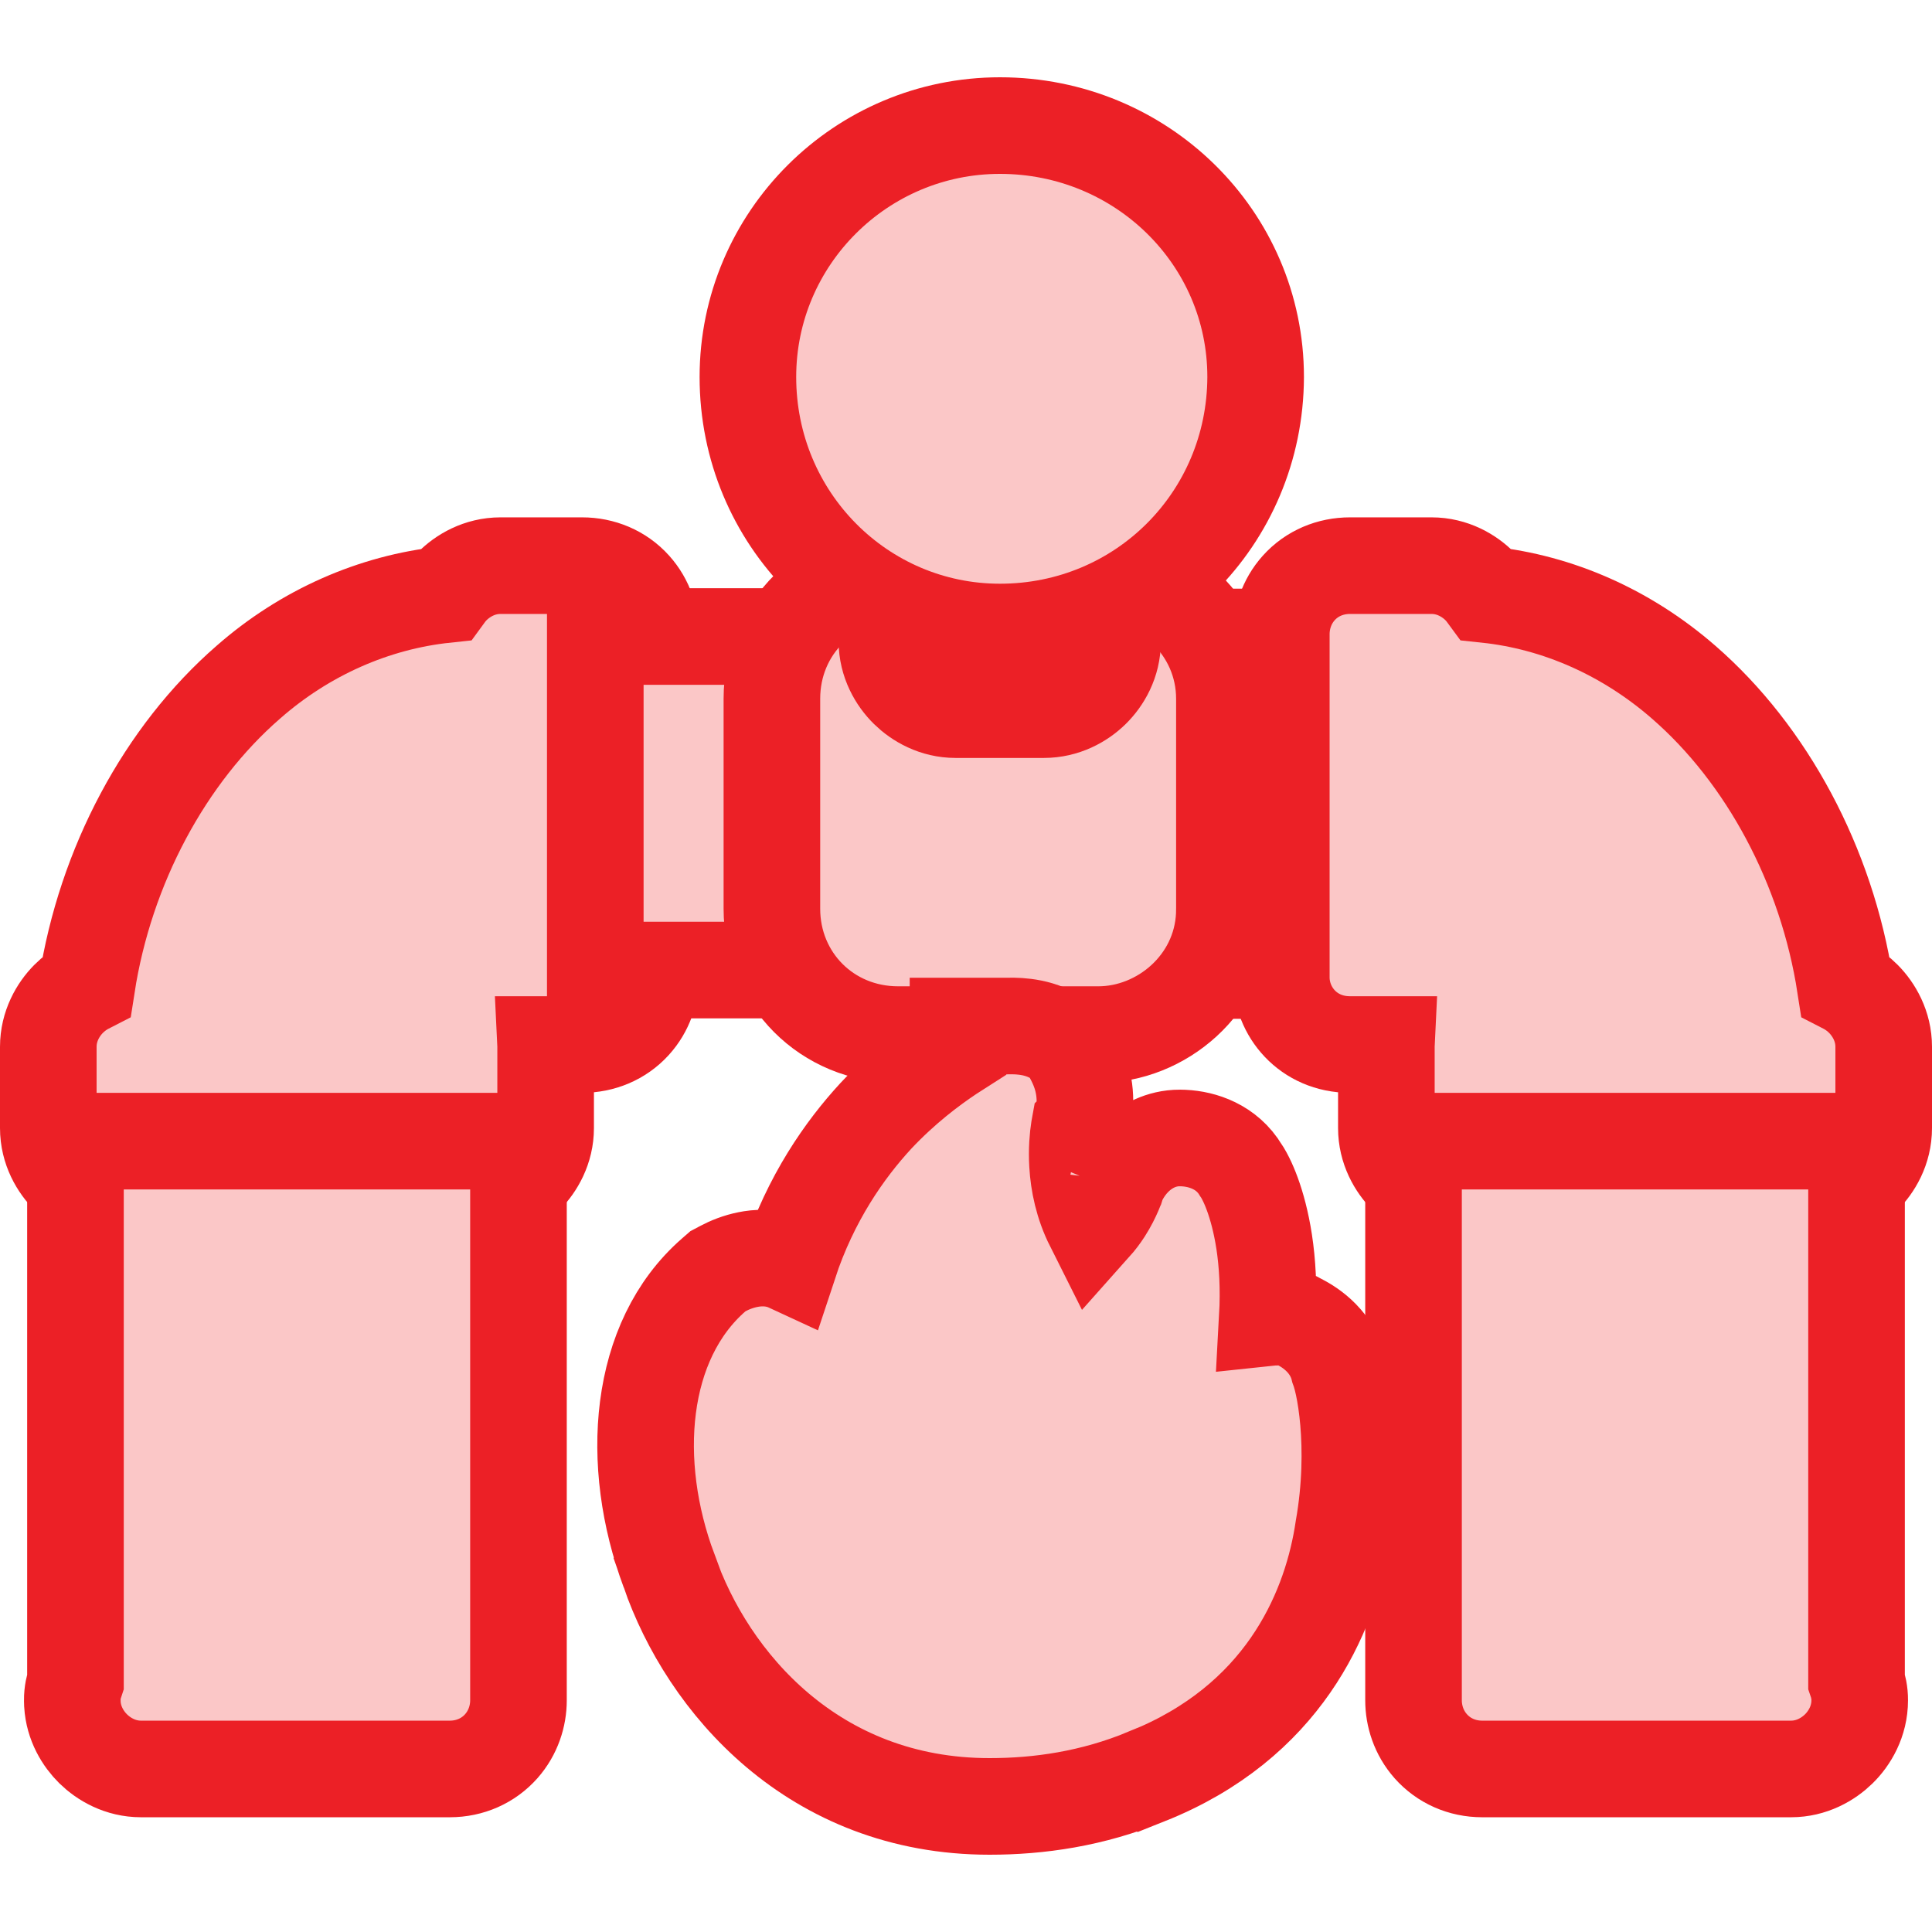 <svg width="100" height="100" viewBox="0 0 100 100" fill="none" xmlns="http://www.w3.org/2000/svg">
<path d="M30.125 29.278C31.134 29.278 32.092 29.67 32.775 30.431C33.42 31.149 33.68 32.035 33.68 32.83V50.538C33.68 51.345 33.405 52.225 32.763 52.929C32.083 53.675 31.133 54.065 30.125 54.065H28.239C28.241 54.104 28.242 54.143 28.242 54.182V58.387C28.242 59.451 27.738 60.314 27.195 60.863C26.647 61.417 25.776 61.938 24.688 61.938H6.055C4.996 61.938 4.133 61.439 3.582 60.898C3.027 60.352 2.5 59.48 2.5 58.387V54.182C2.5 53.118 3.004 52.254 3.547 51.706C3.798 51.452 4.116 51.206 4.492 51.013C5.451 44.815 8.547 39.053 12.852 35.311C15.784 32.737 19.358 31.168 23.04 30.778C23.154 30.621 23.275 30.478 23.398 30.353C23.946 29.799 24.818 29.278 25.906 29.278H30.125Z" fill="#FBC7C7" stroke="#EC2026" stroke-width="5"/>
<path d="M26.836 59.064V88.009C26.836 88.81 26.567 89.682 25.944 90.385C25.279 91.136 24.326 91.561 23.281 91.561H7.297C6.238 91.561 5.375 91.061 4.824 90.52C4.304 90.009 3.808 89.211 3.748 88.213L3.742 88.009C3.738 87.602 3.825 87.273 3.896 87.069C3.899 87.059 3.903 87.05 3.906 87.041V59.064H26.836Z" fill="#FBC7C7" stroke="#EC2026" stroke-width="5"/>
<path d="M42.844 32.946V50.21H30.812V32.946H42.844Z" fill="#FBC7C7" stroke="#EC2026" stroke-width="5"/>
<path d="M69.188 32.969V50.234H56.77L60.508 46.509V36.693L56.77 32.969H69.188Z" fill="#FBC7C7" stroke="#EC2026" stroke-width="5"/>
<path d="M56.844 29.652C60.26 29.652 63.375 32.45 63.375 36.17V47.007L63.369 47.357C63.215 50.941 60.129 53.551 56.844 53.551H46.484C42.805 53.551 39.953 50.678 39.953 47.033V36.17C39.953 32.483 42.847 29.652 46.484 29.652H56.844Z" fill="#FBC7C7" stroke="#EC2026" stroke-width="5"/>
<path d="M54.031 25.259C55.09 25.259 55.953 25.759 56.504 26.3C57.059 26.845 57.586 27.718 57.586 28.811V33.203C57.586 34.278 57.071 35.145 56.513 35.693C55.949 36.247 55.083 36.731 54.031 36.731H49.461C48.402 36.731 47.539 36.231 46.988 35.69C46.433 35.145 45.906 34.273 45.906 33.179V28.811C45.906 27.747 46.411 26.884 46.953 26.335C47.501 25.78 48.372 25.259 49.461 25.259H54.031Z" fill="#FBC7C7" stroke="#EC2026" stroke-width="5"/>
<path d="M51.758 6.5C59.075 6.5 64.992 12.299 64.992 19.513V19.523C64.963 26.851 59.117 32.713 51.758 32.713C44.571 32.713 38.711 26.857 38.711 19.513C38.711 12.331 44.572 6.5 51.758 6.5Z" fill="#FBC7C7" stroke="#EC2026" stroke-width="5"/>
<path d="M57.781 61.368V61.37C57.781 61.371 57.781 61.373 57.78 61.374L57.779 61.377L57.778 61.379L57.85 61.142L57.968 60.922C58.171 60.542 58.478 60.103 58.914 59.727C59.341 59.359 60.075 58.901 61.062 58.901L61.265 58.906C62.241 58.953 63.503 59.354 64.228 60.572C64.267 60.629 64.294 60.669 64.305 60.687C64.373 60.799 64.434 60.914 64.488 61.023C64.599 61.244 64.713 61.51 64.824 61.815C65.048 62.429 65.276 63.25 65.433 64.273C65.599 65.36 65.681 66.672 65.596 68.204C65.829 68.179 66.027 68.175 66.172 68.175H66.795L67.346 68.468C67.725 68.67 68.166 68.975 68.543 69.41C68.816 69.724 69.138 70.207 69.289 70.838C69.311 70.897 69.33 70.952 69.346 70.999C69.415 71.216 69.475 71.456 69.527 71.699C69.633 72.192 69.73 72.826 69.794 73.562C69.919 75.017 69.919 76.963 69.536 79.123L69.475 79.509C68.787 83.554 66.389 89.148 59.362 91.945L59.361 91.944C56.546 93.113 53.759 93.5 51.219 93.5C42.111 93.5 36.623 87.079 34.629 81.303L34.63 81.302C32.55 75.73 33.031 69.399 36.942 65.988L37.159 65.799L37.412 65.665C37.762 65.478 38.216 65.294 38.716 65.195C39.131 65.112 39.971 65.007 40.841 65.41C41.959 62.016 43.723 59.507 45.325 57.768L45.343 57.748C46.74 56.263 48.132 55.222 49.16 54.535C49.309 54.436 49.453 54.346 49.586 54.261V53.107H52.086C52.416 53.107 53.526 53.043 54.542 53.621L55.169 53.978L55.509 54.615C55.756 55.076 56.156 55.87 56.156 57.008V58.046L55.876 58.325C55.87 58.358 55.862 58.393 55.856 58.43C55.785 58.872 55.728 59.514 55.772 60.262C55.828 61.226 56.048 62.316 56.587 63.39C56.794 63.158 56.981 62.911 57.145 62.656C57.384 62.283 57.552 61.935 57.658 61.687C57.711 61.564 57.746 61.47 57.766 61.414C57.774 61.392 57.779 61.376 57.781 61.368Z" fill="#FBC7C7" stroke="#EC2026" stroke-width="5"/>
<path d="M74.094 29.278C75.182 29.278 76.054 29.799 76.602 30.353C76.725 30.478 76.845 30.621 76.959 30.777C80.642 31.168 84.2 32.742 87.147 35.311C91.452 39.053 94.549 44.814 95.508 51.013C95.884 51.206 96.202 51.452 96.453 51.706C96.996 52.254 97.5 53.118 97.5 54.182V58.387C97.5 59.48 96.974 60.352 96.418 60.898C95.867 61.439 95.004 61.938 93.945 61.938H75.312C74.224 61.938 73.353 61.417 72.805 60.863C72.262 60.314 71.758 59.451 71.758 58.387V54.182C71.758 54.143 71.759 54.104 71.761 54.065H69.875C67.72 54.065 66.297 52.361 66.32 50.538V32.83C66.32 32.035 66.579 31.149 67.225 30.431C67.908 29.67 68.866 29.278 69.875 29.278H74.094Z" fill="#FBC7C7" stroke="#EC2026" stroke-width="5"/>
<path d="M96.094 59.064V87.041C96.097 87.05 96.101 87.059 96.105 87.069C96.175 87.273 96.262 87.602 96.258 88.009C96.258 89.103 95.731 89.975 95.176 90.52C94.625 91.061 93.762 91.561 92.703 91.561H76.719C75.674 91.561 74.721 91.136 74.056 90.385C73.433 89.682 73.164 88.81 73.164 88.009V59.064H96.094Z" fill="#FBC7C7" stroke="#EC2026" stroke-width="5"/>
</svg>
